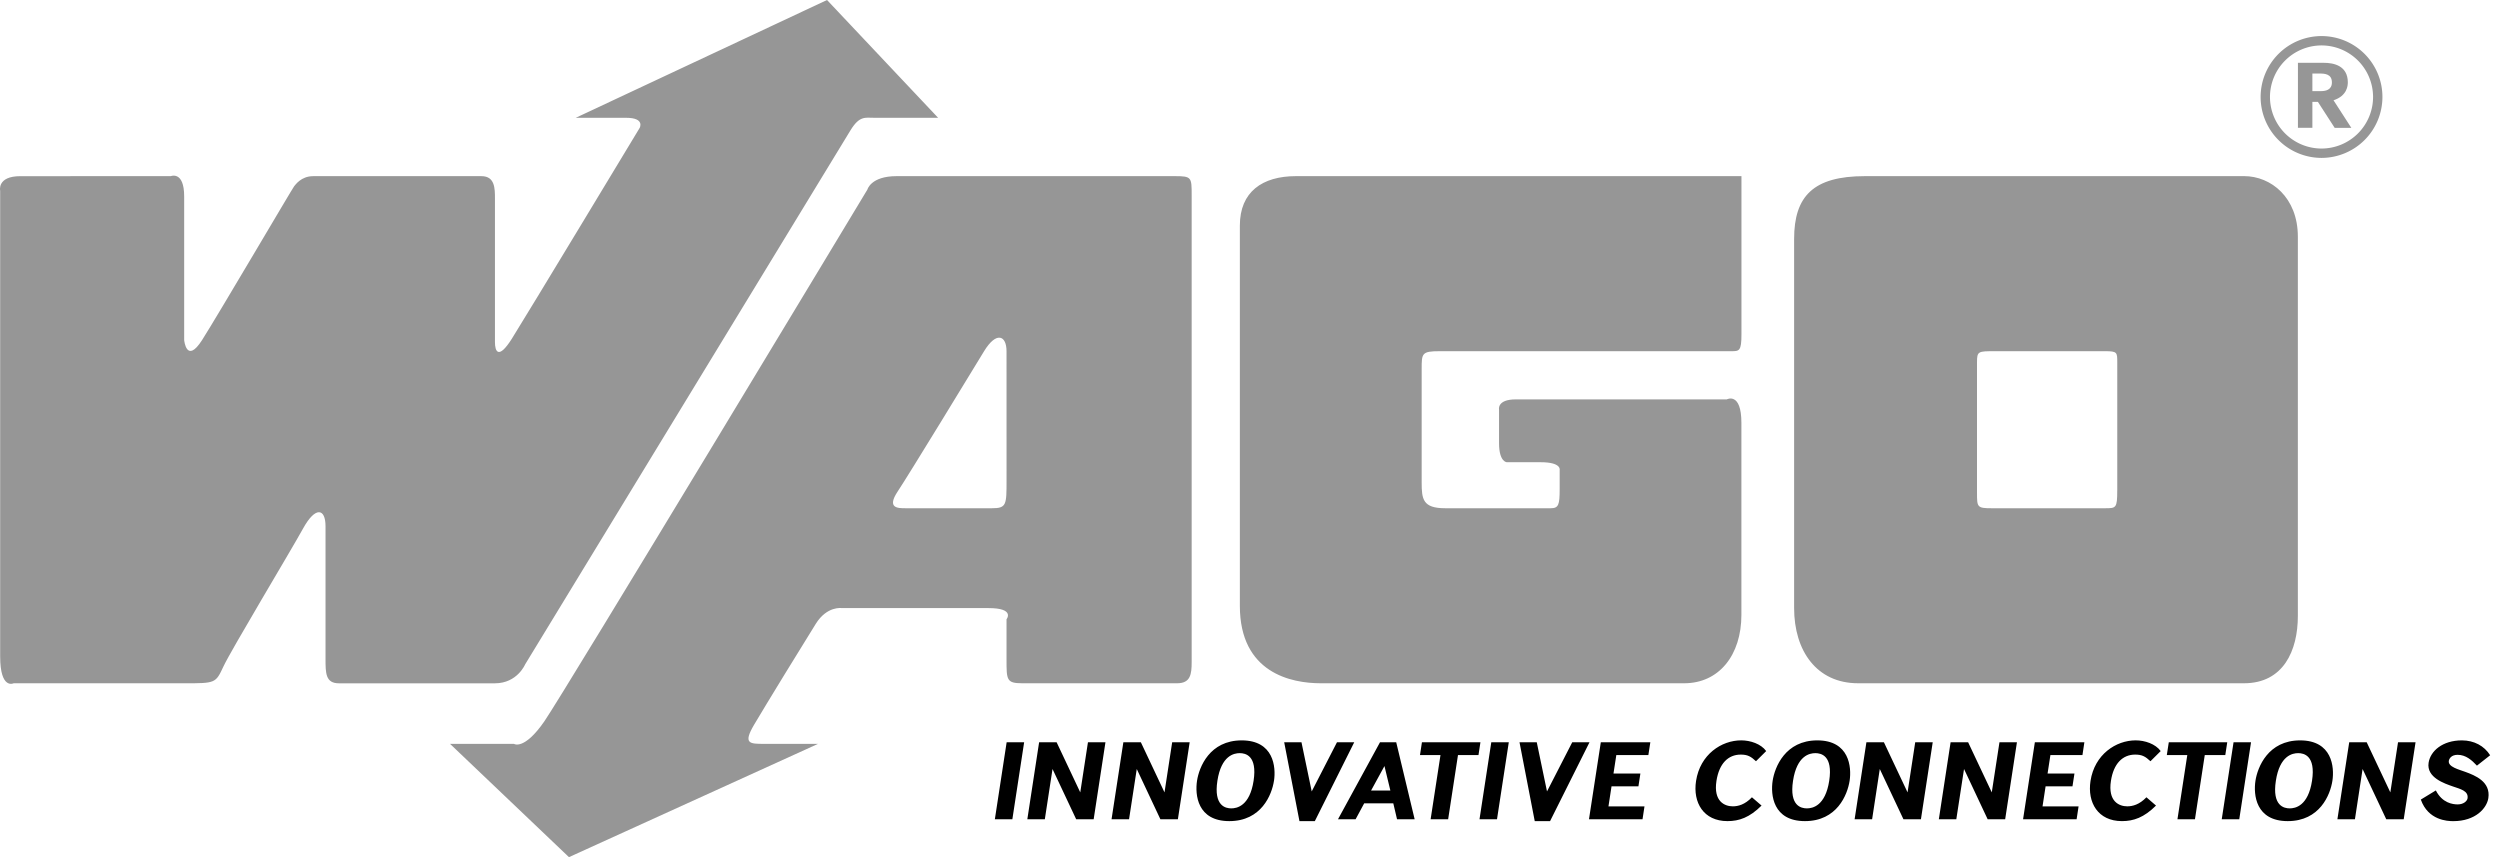 <svg width="105" height="36" fill="none" xmlns="http://www.w3.org/2000/svg"><path fill-rule="evenodd" clip-rule="evenodd" d="M42.279 31.175h.735l-.495 3.233h-.735l.495-3.233zm3.415 0h.735l-.495 3.233h-.735l-.993-2.11-.323 2.11h-.735l.495-3.233h.735l.993 2.105.323-2.105zm3.537 0h.735l-.495 3.233h-.735l-.992-2.11-.324 2.11h-.735l.496-3.233h.735l.993 2.105.322-2.105zm3.42 1.617c-.163 1.06-.702 1.16-.937 1.16-.237 0-.746-.1-.583-1.16.163-1.063.702-1.16.938-1.16.235 0 .744.097.582 1.16zm.857 0c.087-.573-.01-1.696-1.357-1.696s-1.789 1.123-1.876 1.696c-.09.586.01 1.695 1.356 1.695 1.347 0 1.786-1.108 1.876-1.695zm2.645-1.617h.725l-1.655 3.312h-.646l-.641-3.312h.726l.43 2.065 1.061-2.065zm1.994.999l.248 1.028h-.81l.562-1.028zm-.85 1.565h1.221l.157.669h.74l-.774-3.233h-.681l-1.764 3.233h.74l.361-.67zm2.342-2.025l.082-.539h2.457l-.082.539h-.861l-.413 2.694h-.736l.414-2.694h-.86zm2.995-.539h.735l-.495 3.233h-.735l.495-3.233zm3.4 0h.725l-1.656 3.312h-.644l-.64-3.312h.725l.43 2.065 1.06-2.065zm1.732 1.313h1.13l-.082.537h-1.13l-.129.845h1.513l-.082.538h-2.249l.497-3.233h2.08l-.083.539h-1.346l-.119.774zm5.985-.516c-.21-.196-.346-.279-.64-.279-.529 0-.907.376-1.02 1.103-.134.871.351 1.07.687 1.07.222 0 .506-.07.803-.38l.404.348c-.505.502-.941.653-1.431.653-1.005 0-1.46-.78-1.32-1.687.172-1.116 1.07-1.705 1.896-1.705.385 0 .83.147 1.05.45l-.429.427zm3.076.82c-.163 1.06-.703 1.16-.937 1.16-.237 0-.745-.1-.583-1.16.163-1.063.702-1.16.938-1.16.235 0 .744.097.582 1.16zm.857 0c.087-.573-.01-1.696-1.357-1.696s-1.788 1.123-1.876 1.696c-.09.586.01 1.695 1.357 1.695s1.785-1.108 1.876-1.695zm2.755-1.617h.735l-.495 3.233h-.735l-.993-2.11-.322 2.11h-.735l.495-3.233h.735l.993 2.105.322-2.105zm3.538 0h.734l-.494 3.233h-.736l-.992-2.11-.324 2.11h-.734l.494-3.233h.736l.993 2.105.323-2.105zm2.02 1.313h1.13l-.083.537h-1.129l-.129.845H87.3l-.082.538h-2.249l.495-3.233h2.08l-.081.539h-1.346l-.119.774zm4.322-.516c-.21-.196-.347-.279-.64-.279-.53 0-.908.376-1.02 1.103-.134.871.35 1.07.686 1.07.222 0 .507-.07.805-.38l.402.348c-.504.502-.941.653-1.431.653-1.005 0-1.459-.78-1.32-1.687.172-1.116 1.07-1.705 1.898-1.705.384 0 .827.147 1.05.45l-.43.427zm.687-.258l.083-.539h2.455l-.082.539H92.6l-.412 2.694h-.735l.413-2.694h-.86zm2.803-.539h.734l-.494 3.233h-.736l.496-3.233zm3.296 1.617c-.163 1.06-.702 1.16-.937 1.16-.236 0-.746-.1-.582-1.16.162-1.063.702-1.16.937-1.16.235 0 .744.097.582 1.16zm.856 0c.088-.573-.009-1.696-1.356-1.696-1.346 0-1.788 1.123-1.876 1.696-.09.586.01 1.695 1.356 1.695 1.347 0 1.787-1.108 1.876-1.695zm2.756-1.617h.736l-.497 3.233h-.734l-.993-2.11-.322 2.11h-.736l.496-3.233h.734l.993 2.105.323-2.105zm3.314.982c-.212-.227-.465-.455-.811-.455-.268 0-.355.163-.37.254-.039.255.425.362.697.464.392.144 1.069.403.963 1.102-.065.42-.534.966-1.475.966-.245 0-1.052-.033-1.361-.906l.631-.384c.27.531.712.587.918.587.25 0 .396-.143.414-.254.048-.32-.315-.394-.615-.5-.342-.12-1.117-.37-1.021-.995.075-.49.581-.94 1.399-.94.508 0 .939.23 1.186.625l-.555.436z" fill="#000"/><path fill-rule="evenodd" clip-rule="evenodd" d="M94.25 7.398H78.323c-2.169 0-2.97.848-2.97 2.639V25.54c0 1.79.943 3.157 2.687 3.157h16.21c1.649 0 2.26-1.366 2.26-2.827V9.942c0-1.65-1.13-2.545-2.26-2.545zm-5.326 13.194c0 .754-.047.754-.517.754h-4.76c-.612 0-.613-.047-.613-.66V15.22c0-.47.047-.47.755-.47h4.618c.519 0 .518.047.518.47v5.372zm-36.85-11.12v15.973c0 2.827 2.17 3.252 3.394 3.252h15.268c1.46 0 2.403-1.178 2.403-2.875v-8.058c0-1.319-.613-.99-.613-.99h-8.86c-.801 0-.706.425-.706.425v1.414c0 .8.33.8.33.8h1.414c.896 0 .802.33.802.33v.803c0 .66-.047.8-.377.8H60.7c-.942 0-.99-.377-.99-1.084v-4.759c0-.66 0-.753.755-.753h12.252c.33 0 .424 0 .424-.707V7.398H54.43c-1.413 0-2.356.66-2.356 2.073zm-2.732-2.074H37.656c-1.084 0-1.226.565-1.226.565S23.707 29.073 22.86 30.3c-.848 1.225-1.272.943-1.272.943h-2.686L23.896 36l10.461-4.758h-2.262c-.612 0-.895 0-.424-.802.472-.802 2.12-3.486 2.592-4.24.471-.755 1.084-.66 1.084-.66h6.173c1.13 0 .754.47.754.47v1.696c0 .85 0 .991.66.991h6.503c.566 0 .613-.378.613-.896V8.2c0-.755-.001-.802-.708-.802zm-7.067 12.77c0 1.037 0 1.178-.613 1.178h-3.628c-.33 0-.8 0-.33-.707.471-.706 3.11-5.041 3.628-5.89.518-.847.942-.66.942 0l.001 5.419z" fill="#969696"/><path fill-rule="evenodd" clip-rule="evenodd" d="M22.06 27.897S35.347 6.079 35.724 5.467c.377-.613.613-.52.99-.52H39.4L34.735 0 24.18 4.948h2.12c.802 0 .566.424.566.424s-4.806 7.963-5.372 8.86c-.566.895-.706.518-.706.14v-6.03c0-.425 0-.943-.566-.943h-7.068c-.518 0-.753.377-.8.424-.048.047-3.205 5.42-3.865 6.457-.66 1.035-.754 0-.754 0V8.247c0-1.084-.565-.848-.565-.848H.855c-.99 0-.848.613-.848.613v19.556c0 1.413.566 1.13.566 1.13h7.162c1.32 0 1.32 0 1.65-.707.33-.706 2.827-4.854 3.345-5.795.518-.941.942-.849.942-.094v5.56c0 .612 0 1.037.566 1.037h6.55c.942-.002 1.271-.802 1.271-.802zM98.609 3.462c0-.715-.61-.824-1.01-.824h-1.086v2.73h.607v-1.09h.231l.705 1.091h.699l-.747-1.157c.581-.19.6-.629.6-.75zm-1.131.365h-.358v-.739h.287c.226 0 .533.013.533.374 0 .322-.275.365-.462.365z" fill="#969696"/><path fill-rule="evenodd" clip-rule="evenodd" d="M97.504 1.515a2.56 2.56 0 00-2.558 2.558 2.561 2.561 0 002.558 2.559 2.562 2.562 0 002.558-2.559 2.558 2.558 0 00-2.558-2.558zm0 4.724a2.168 2.168 0 01-2.165-2.166 2.169 2.169 0 012.165-2.165 2.168 2.168 0 012.165 2.165 2.168 2.168 0 01-2.165 2.166z" fill="#969696"/></svg>